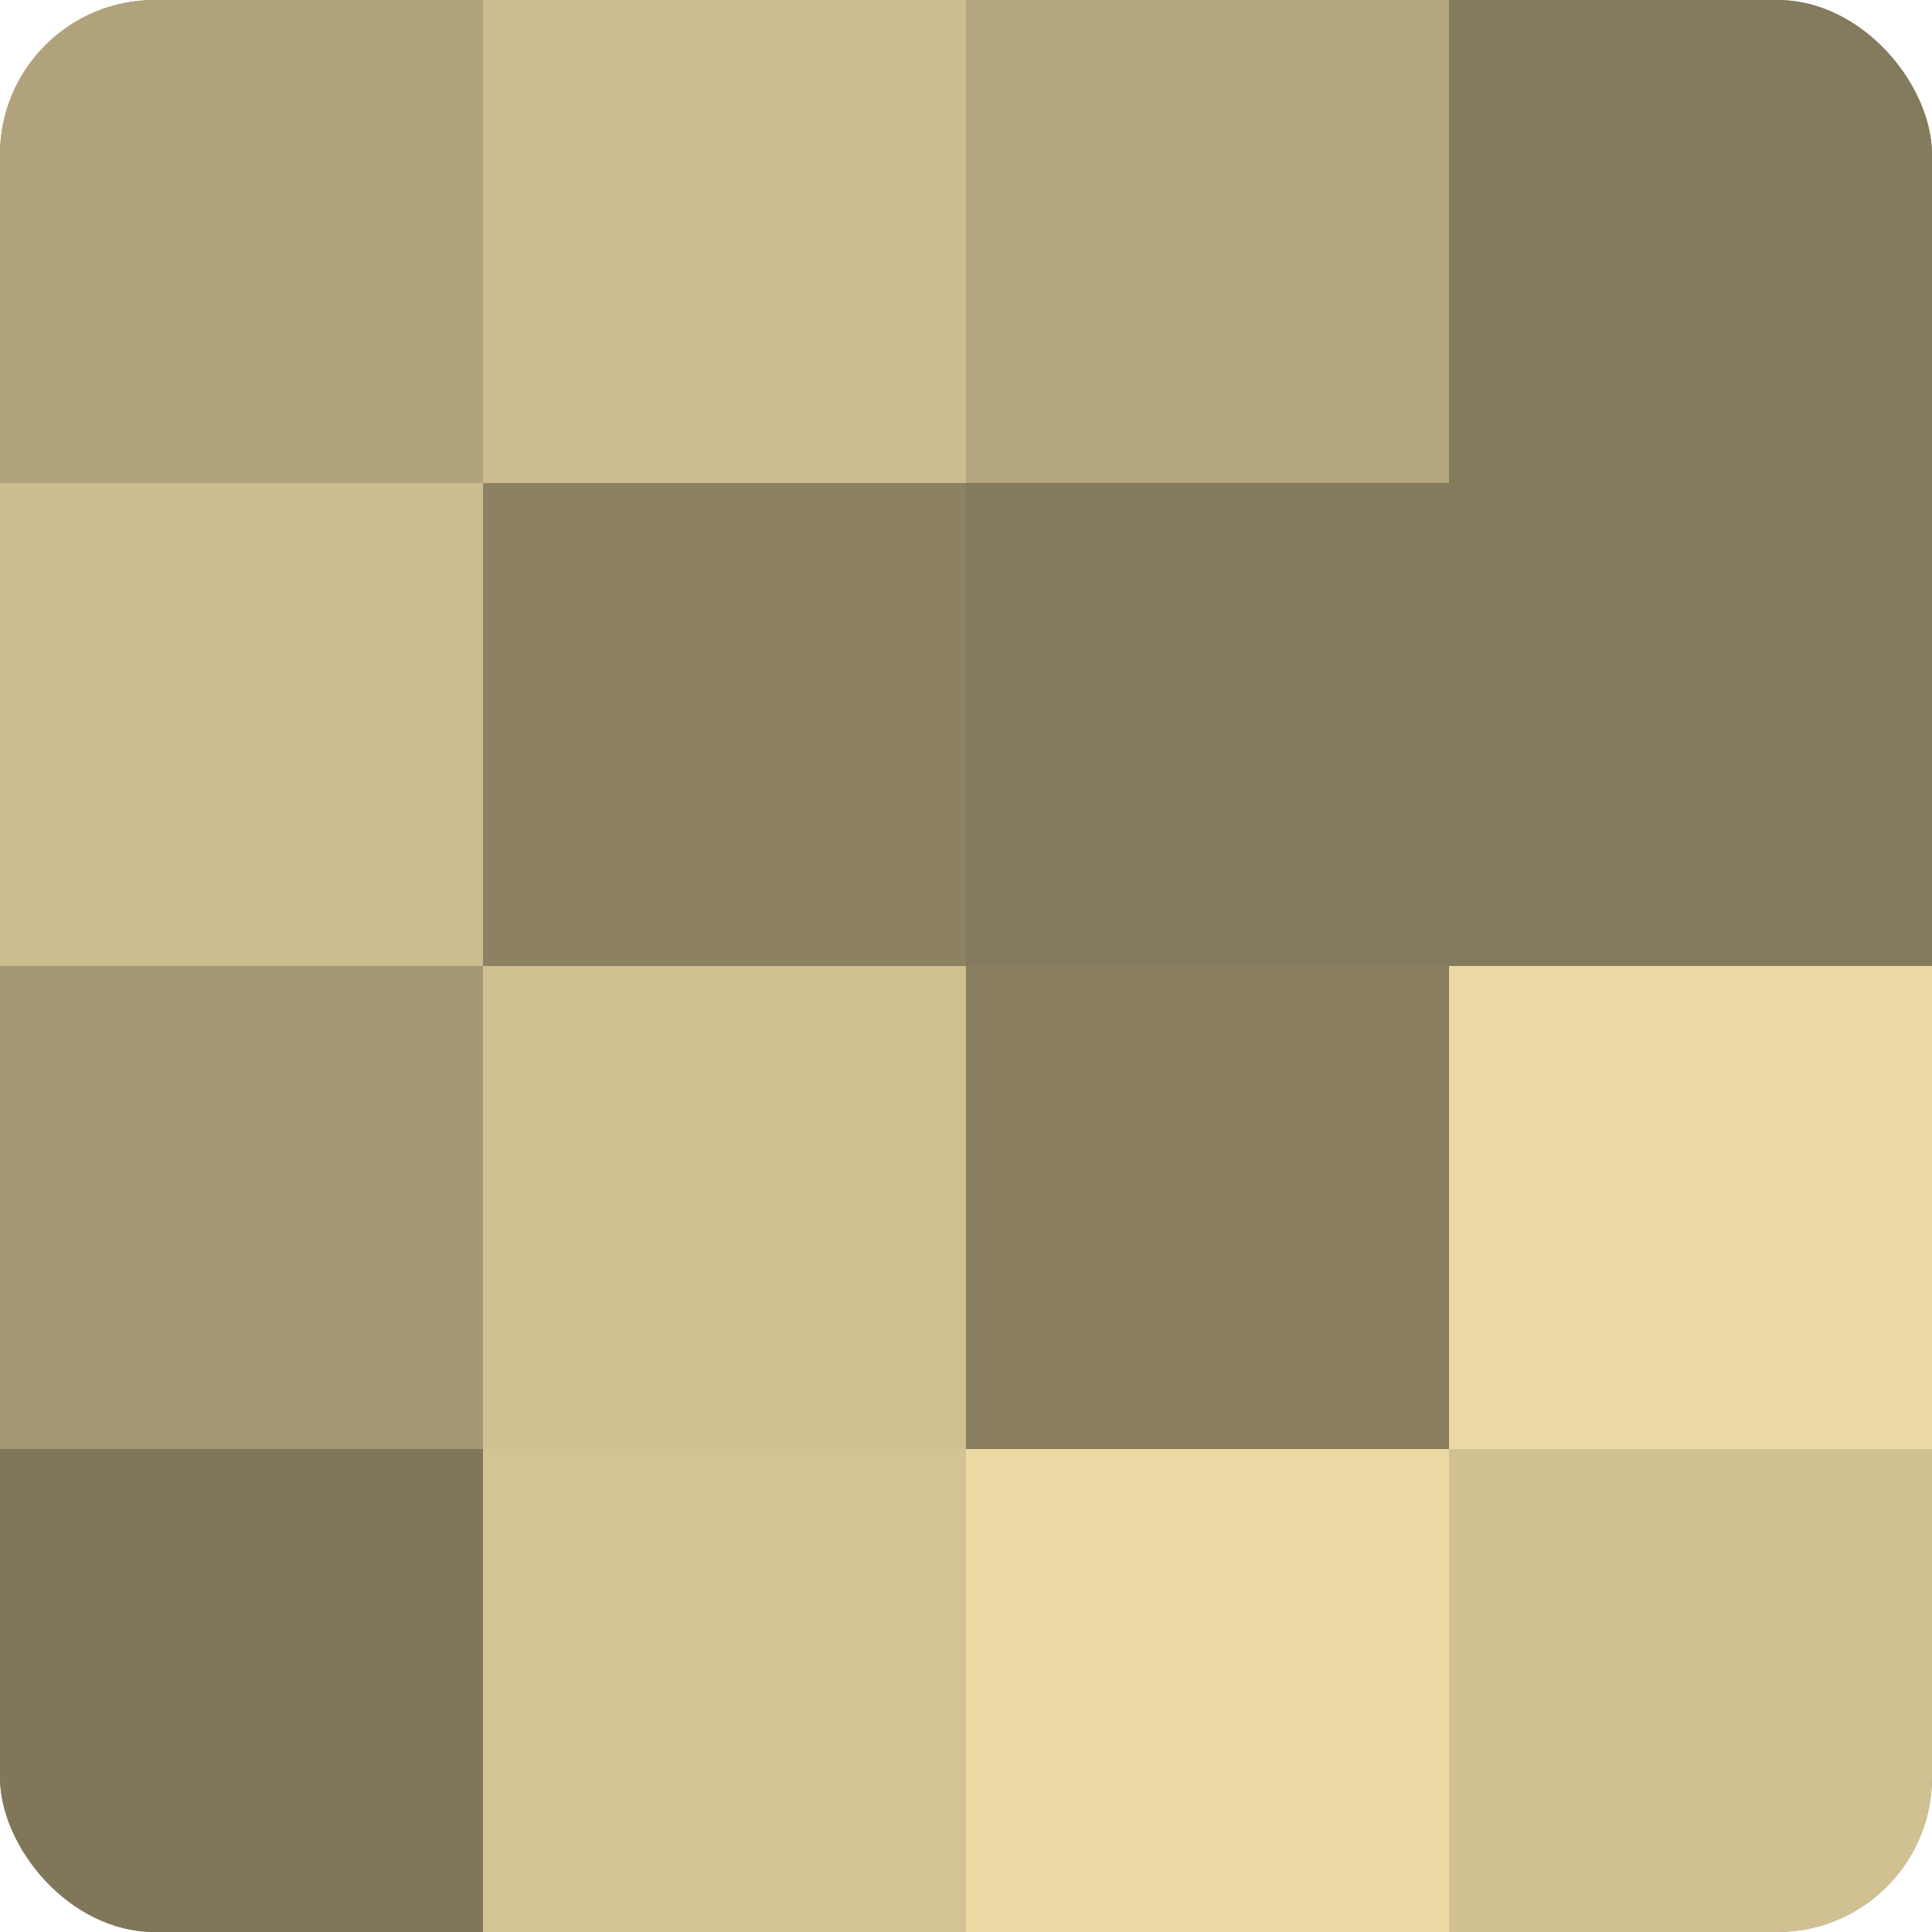 <?xml version="1.0" encoding="UTF-8"?>
<svg xmlns="http://www.w3.org/2000/svg" width="60" height="60" viewBox="0 0 100 100" preserveAspectRatio="xMidYMid meet"><defs><clipPath id="c" width="100" height="100"><rect width="100" height="100" rx="8" ry="8"/></clipPath></defs><g clip-path="url(#c)"><rect width="100" height="100" fill="#a09470"/><rect width="25" height="25" fill="#b0a37b"/><rect y="25" width="25" height="25" fill="#ccbc8f"/><rect y="50" width="25" height="25" fill="#a49873"/><rect y="75" width="25" height="25" fill="#80765a"/><rect x="25" width="25" height="25" fill="#ccbc8f"/><rect x="25" y="25" width="25" height="25" fill="#8c8162"/><rect x="25" y="50" width="25" height="25" fill="#d0c092"/><rect x="25" y="75" width="25" height="25" fill="#d4c494"/><rect x="50" width="25" height="25" fill="#b4a67e"/><rect x="50" y="25" width="25" height="25" fill="#847a5d"/><rect x="50" y="50" width="25" height="25" fill="#887e5f"/><rect x="50" y="75" width="25" height="25" fill="#ecdaa5"/><rect x="75" width="25" height="25" fill="#847a5d"/><rect x="75" y="25" width="25" height="25" fill="#847a5d"/><rect x="75" y="50" width="25" height="25" fill="#ecdaa5"/><rect x="75" y="75" width="25" height="25" fill="#d0c092"/></g></svg>
